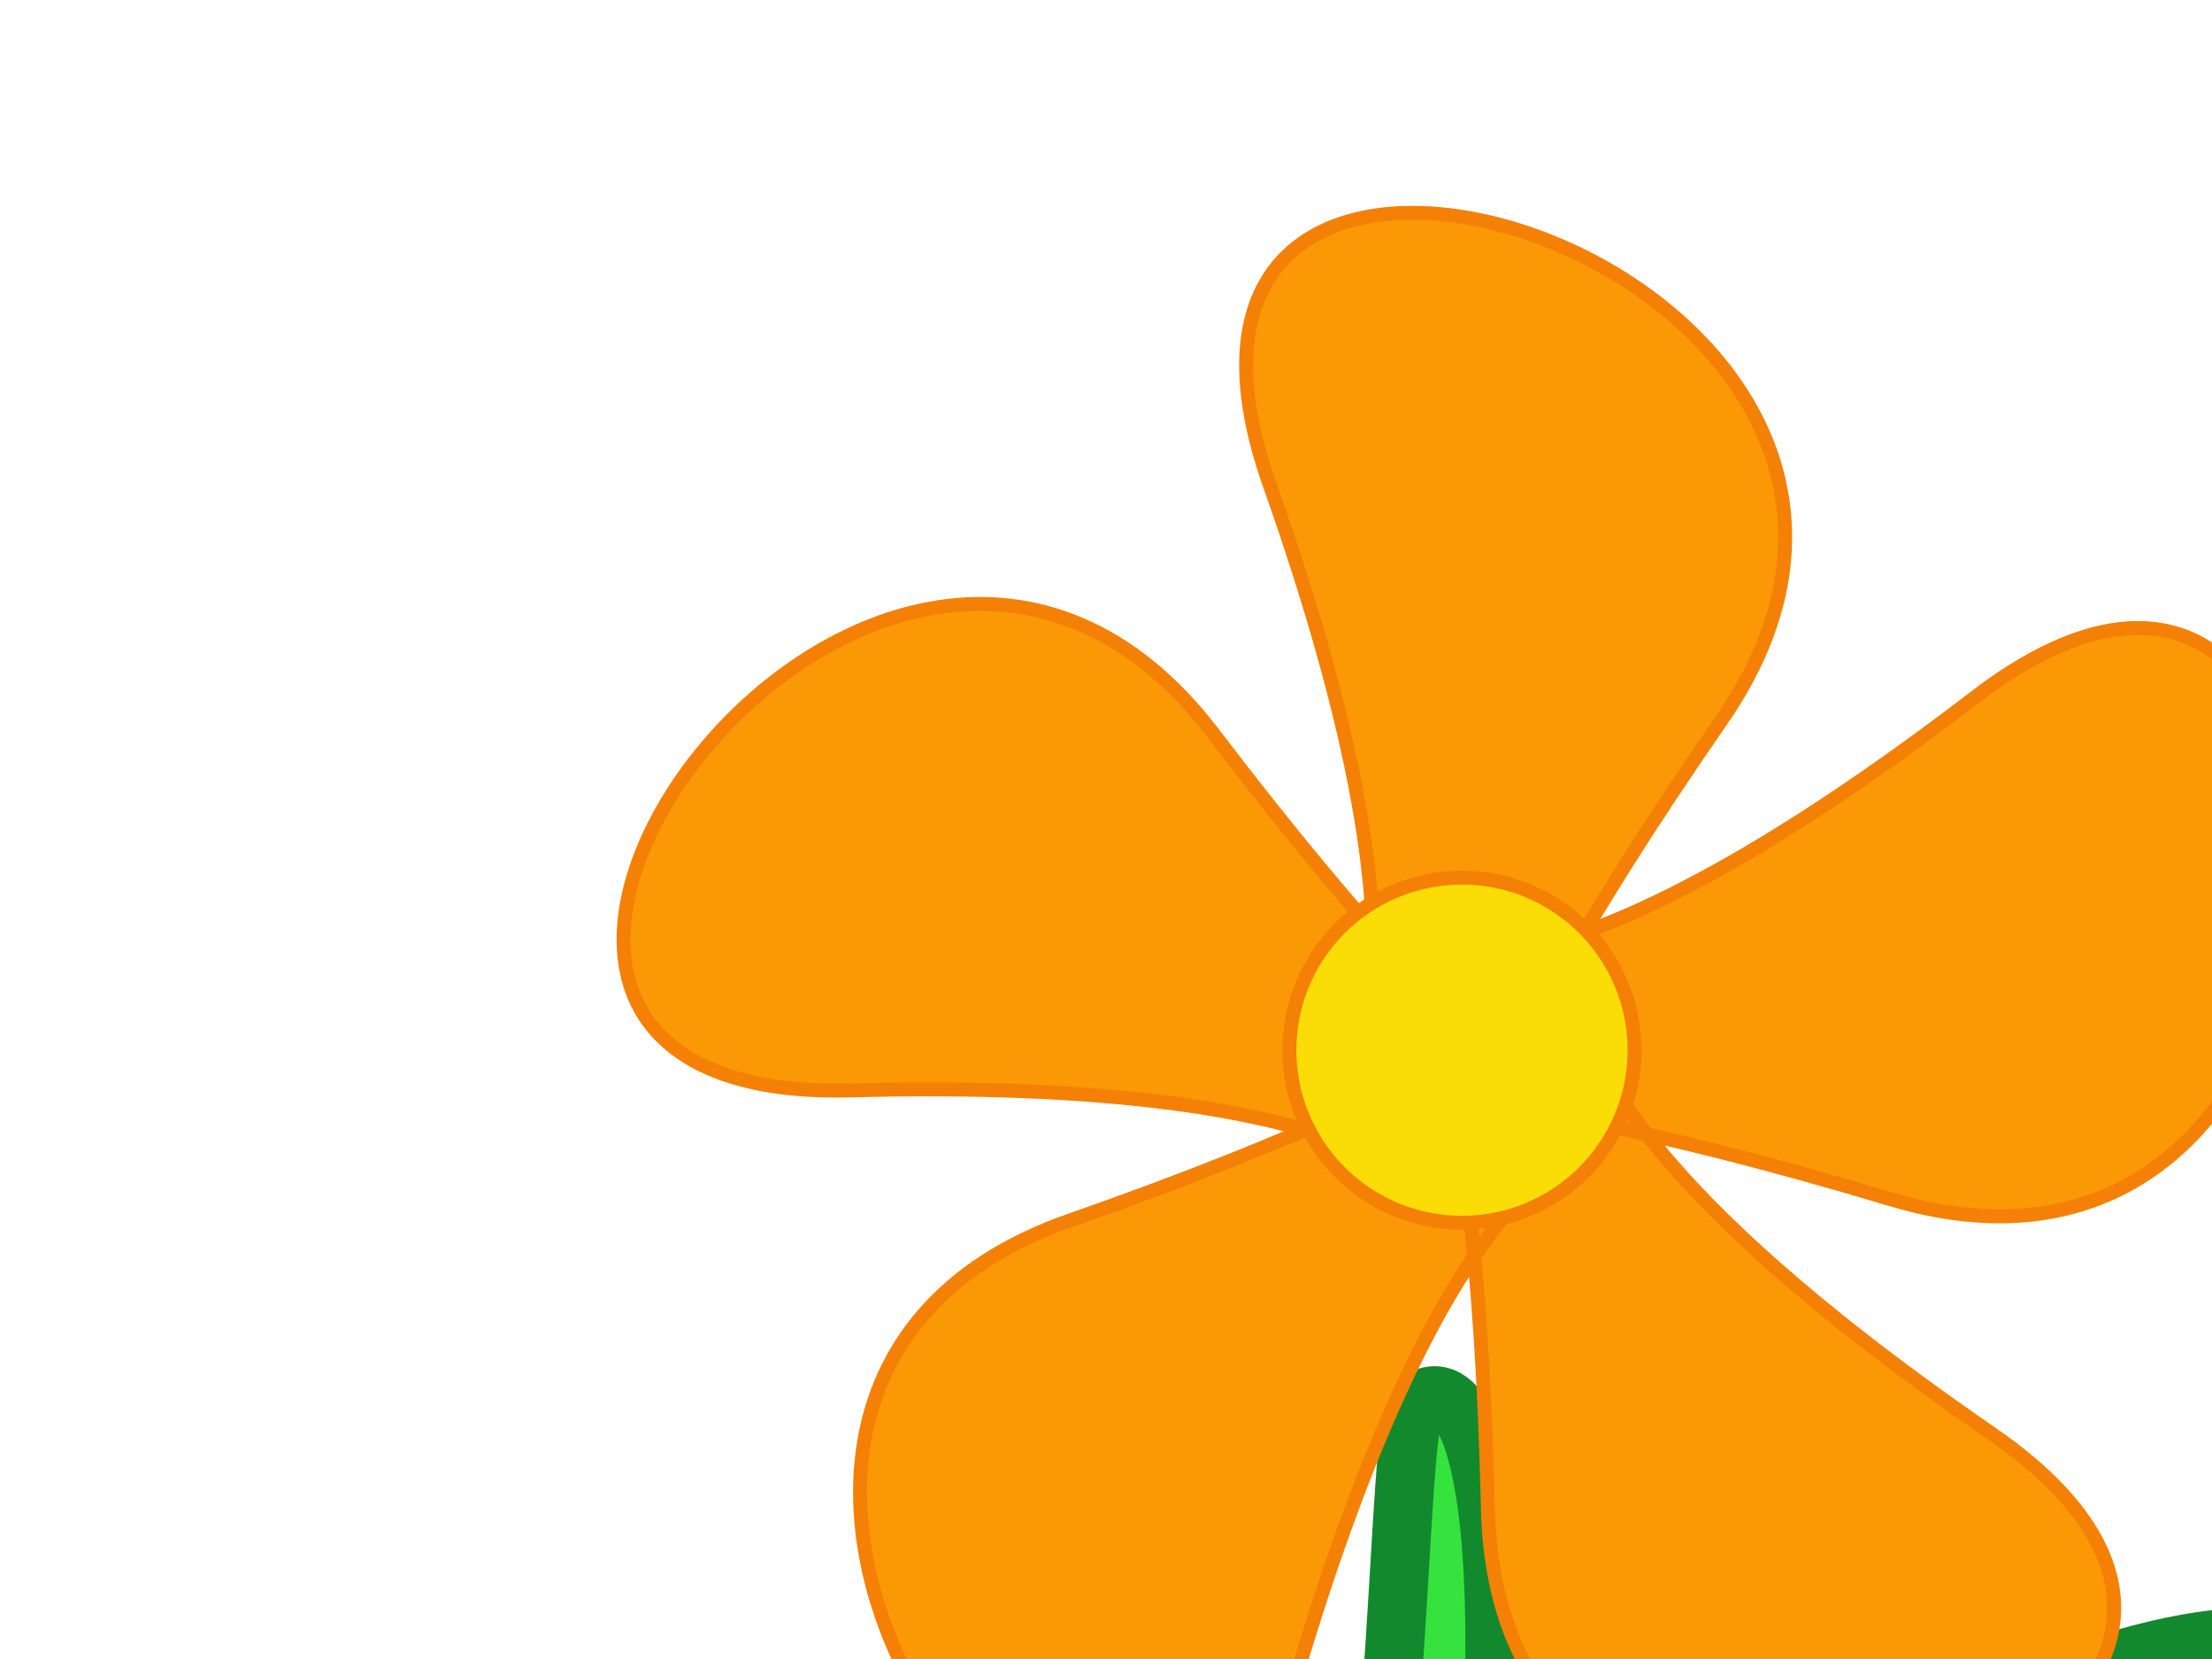 <?xml version="1.0"?><svg width="640" height="480" xmlns="http://www.w3.org/2000/svg">
 <g>
  <title>Layer 1</title>
  <g id="g5840">
   <path fill="#35e23e" fill-rule="nonzero" stroke="#12892d" stroke-width="17.005" stroke-linecap="round" stroke-linejoin="round" stroke-miterlimit="4" stroke-dashoffset="0" id="path2195" d="m414.359,403.831c-1.174,0.12 -2.402,0.537 -3.686,1.256c-8.395,4.708 -1.496,140.558 -36.312,263.269c-12.03,-33.243 -57.617,-77.325 -120.327,-112.453c-84.761,-47.48 -168.611,-60.629 -187.17,-29.359c-18.56,31.27 35.147,95.17 119.908,142.65c71.434,40.014 142.08,55.541 173.684,40.751c-9.092,23.67 -19.907,46.293 -33.38,66.383c-88.235,131.564 -232.197,98.081 -236.088,105.459c-41.007,77.747 169.507,54.836 257.741,-76.728c21.065,-31.41 37.914,-71.953 50.845,-115.133c0.314,0.55 0.482,1.191 0.838,1.717c20.367,30.124 101.079,8.793 180.176,-47.62c79.097,-56.413 126.747,-126.64 106.38,-156.764c-20.367,-30.124 -101.079,-8.793 -180.176,47.62c-39.632,28.266 -71.387,59.991 -90.632,88.413c22.982,-112.868 21.087,-221.801 -1.801,-219.461z"/>
   <path fill="#fa9806" fill-rule="nonzero" stroke="#f58006" stroke-width="4.025" stroke-linejoin="round" stroke-miterlimit="4" stroke-dashoffset="0" id="path1549" d="m576.153,414.712c-243.575,-167.538 12.319,-159.167 -266.726,-61.537c-150.134,52.528 20.393,284.339 65.625,131.847c84.069,-283.425 155.184,-37.469 -23.898,-272.687c-96.351,-126.554 -264.12,107.26 -105.115,103.156c295.532,-7.629 83.59,136.01 251.956,-106.993c90.586,-130.743 -183.628,-218.048 -130.589,-68.094c98.58,278.711 -103.522,121.528 179.615,206.562c152.337,45.751 150.632,-242.021 24.407,-145.24c-234.607,179.881 -147.571,-60.901 -140.948,234.655c3.563,159.018 276.724,68.471 145.673,-21.67z"/>
   <path fill="#fadc06" fill-rule="nonzero" stroke="#f58006" stroke-width="4.025" stroke-linejoin="round" stroke-miterlimit="4" stroke-dashoffset="0" id="path1551" d="m472.916,303.855a49.928,49.928 0 1 1-99.856,0a49.928,49.928 0 1 199.856,0z"/>
  </g>
 </g>
</svg>